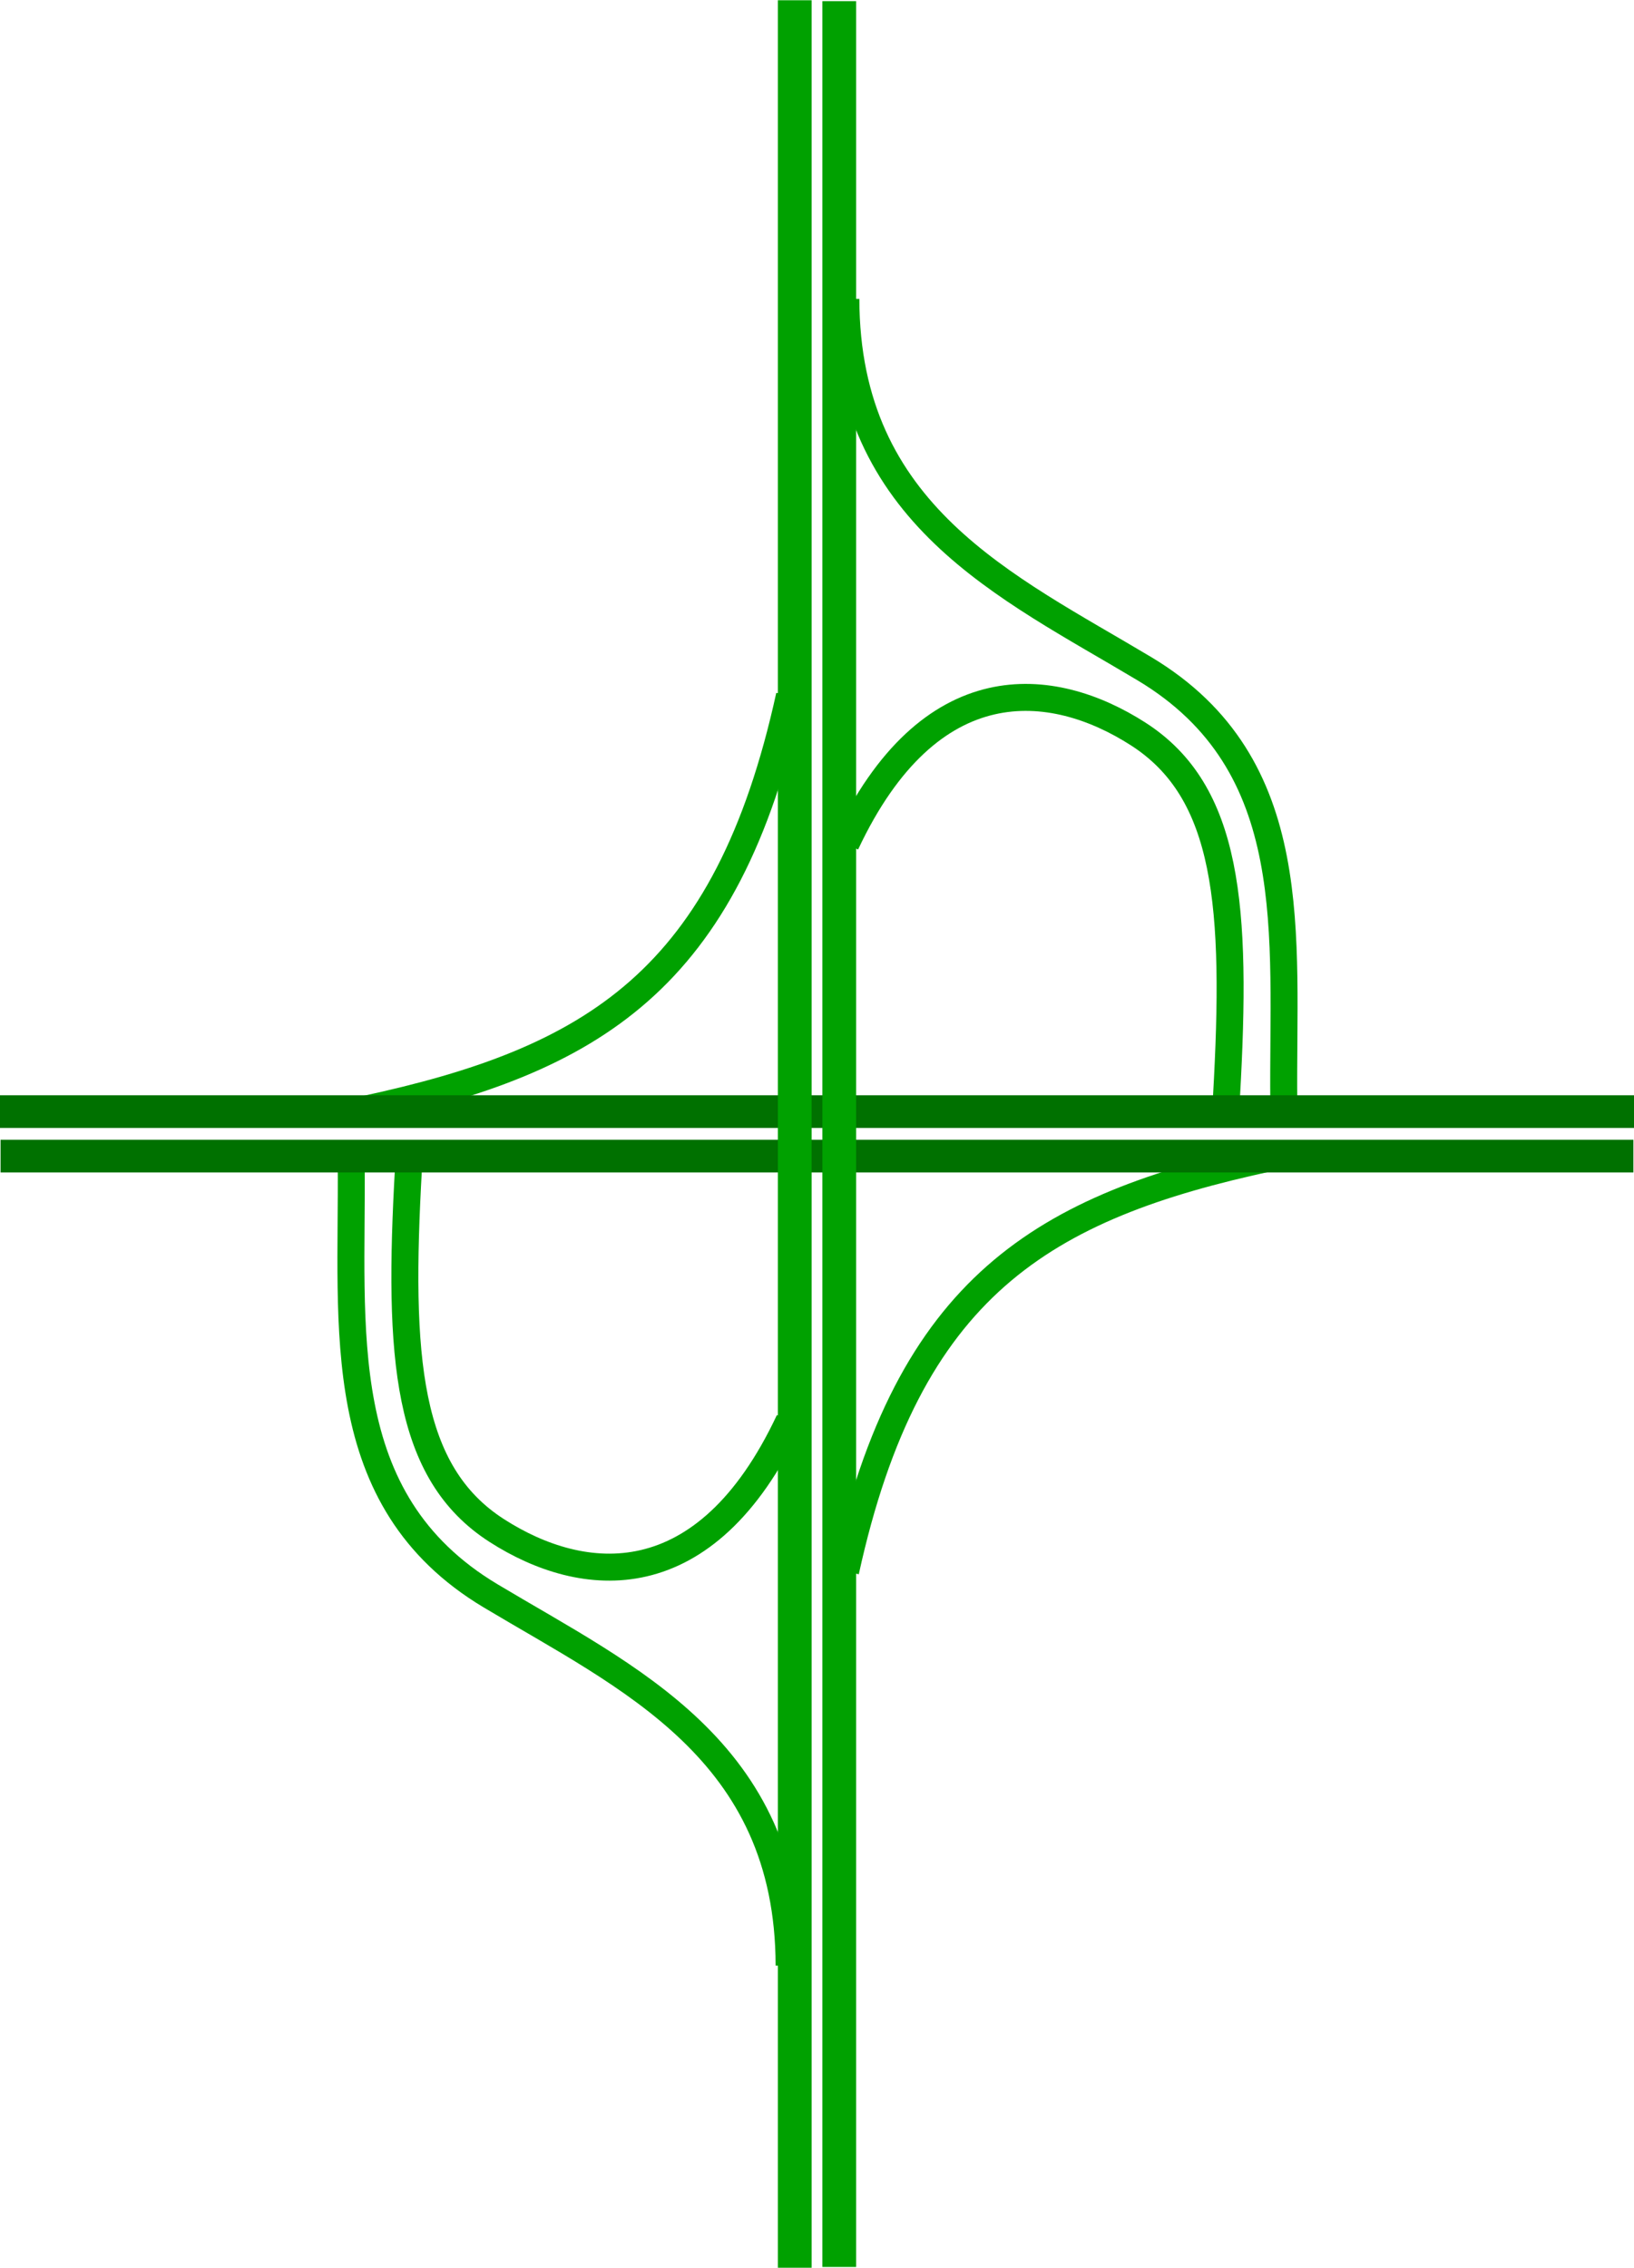 <?xml version="1.0" encoding="UTF-8" standalone="no"?>
<!-- Created with Inkscape (http://www.inkscape.org/) -->

<svg
   xmlns:dc="http://purl.org/dc/elements/1.1/"
   xmlns:cc="http://creativecommons.org/ns#"
   xmlns:rdf="http://www.w3.org/1999/02/22-rdf-syntax-ns#"
   xmlns:svg="http://www.w3.org/2000/svg"
   xmlns="http://www.w3.org/2000/svg"
   xmlns:sodipodi="http://sodipodi.sourceforge.net/DTD/sodipodi-0.dtd"
   xmlns:inkscape="http://www.inkscape.org/namespaces/inkscape"
   width="484.562"
   height="672.305"
   id="svg2"
   version="1.1"
   inkscape:version="0.48.0 r9654"
   sodipodi:docname="I-parcloA4.svg">
  <defs
     id="defs4" />
  <sodipodi:namedview
     id="base"
     pagecolor="#ffffff"
     bordercolor="#666666"
     borderopacity="1.0"
     inkscape:pageopacity="0.0"
     inkscape:pageshadow="2"
     inkscape:zoom="1.0377894"
     inkscape:cx="40.740634"
     inkscape:cy="307.15289"
     inkscape:document-units="px"
     inkscape:current-layer="g3801"
     showgrid="false"
     inkscape:window-width="1600"
     inkscape:window-height="844"
     inkscape:window-x="-4"
     inkscape:window-y="-4"
     inkscape:window-maximized="1"
     fit-margin-top="0"
     fit-margin-left="0"
     fit-margin-right="0"
     fit-margin-bottom="0" />
  <g
     inkscape:label="Layer 1"
     inkscape:groupmode="layer"
     id="layer1"
     transform="translate(-128.785,-136.764)">
    <g
       id="g3801"
       transform="matrix(0,1,-1,0,823.972,99.832)">
      <g
         id="g3893"
         transform="matrix(1,0,0,-1,0,905.522)">
        <g
           transform="matrix(1,0,0,-1,0,905.522)"
           id="g3861">
          <g
             id="g3785">
            <path
               sodipodi:nodetypes="csc"
               inkscape:connector-curvature="0"
               id="path2997"
               d="m 125.549,444.346 c 64.019,-0.108 85.262,-47.839 109.651,-88.556 28.479,-47.546 79.169,-40.832 128.306,-41.307"
               style="fill:none;stroke:#00a100;stroke-width:8;stroke-linecap:butt;stroke-linejoin:miter;stroke-miterlimit:4;stroke-opacity:1;stroke-dasharray:none" />
            <path
               sodipodi:nodetypes="csc"
               inkscape:connector-curvature="0"
               id="path2997-5"
               d="m 287.087,444.346 c -52.904,-24.861 -48.888,-61.241 -32.562,-86.679 17.164,-26.745 51.026,-29.395 107.482,-26.197"
               style="fill:none;stroke:#00a100;stroke-width:8;stroke-linecap:butt;stroke-linejoin:miter;stroke-miterlimit:4;stroke-opacity:1;stroke-dasharray:none" />
          </g>
          <g
             transform="matrix(-1,0,0,-1,745.221,905.522)"
             id="g3785-7">
            <path
               sodipodi:nodetypes="csc"
               inkscape:connector-curvature="0"
               id="path2997-1"
               d="m 125.549,444.346 c 64.019,-0.108 85.262,-47.839 109.651,-88.556 28.479,-47.546 79.169,-40.832 128.306,-41.307"
               style="fill:none;stroke:#00a100;stroke-width:8;stroke-linecap:butt;stroke-linejoin:miter;stroke-miterlimit:4;stroke-opacity:1;stroke-dasharray:none" />
            <path
               sodipodi:nodetypes="csc"
               inkscape:connector-curvature="0"
               id="path2997-5-7"
               d="m 287.087,444.346 c -52.904,-24.861 -48.888,-61.241 -32.562,-86.679 17.164,-26.745 51.026,-29.395 107.482,-26.197"
               style="fill:none;stroke:#00a100;stroke-width:8;stroke-linecap:butt;stroke-linejoin:miter;stroke-miterlimit:4;stroke-opacity:1;stroke-dasharray:none" />
          </g>
        </g>
        <g
           id="g3889">
          <path
             style="fill:none;stroke:#00a100;stroke-width:8;stroke-linecap:butt;stroke-linejoin:miter;stroke-miterlimit:4;stroke-opacity:1;stroke-dasharray:none"
             d="m 250.74,206.256 c 18.54,84.556 58.426,108.109 126.051,122.645"
             id="path3869"
             inkscape:connector-curvature="0"
             transform="matrix(0,-1,1,0,36.932,695.188)"
             sodipodi:nodetypes="cc" />
          <path
             style="fill:none;stroke:#00a100;stroke-width:8;stroke-linecap:butt;stroke-linejoin:miter;stroke-miterlimit:4;stroke-opacity:1;stroke-dasharray:none"
             d="M 502.786,461.097 C 418.23,479.637 394.676,519.523 380.141,587.148"
             id="path3869-8"
             inkscape:connector-curvature="0"
             sodipodi:nodetypes="cc" />
        </g>
      </g>
      <g
         id="g3797"
         transform="translate(8.71,-19.996)">
        <path
           sodipodi:nodetypes="cc"
           style="fill:#00ff00;stroke:#007100;stroke-width:9.688;stroke-linecap:butt;stroke-linejoin:miter;stroke-miterlimit:4;stroke-opacity:1;stroke-dasharray:none"
           d="m 357.779,715.193 0,-484.581"
           id="path3007-6-1-4"
           inkscape:connector-curvature="0" />
        <path
           style="fill:#00ff00;stroke:#007100;stroke-width:9.688;stroke-linecap:butt;stroke-linejoin:miter;stroke-miterlimit:4;stroke-opacity:1;stroke-dasharray:none"
           d="m 370.972,715.018 0,-484.217"
           id="path3007-3-6-0"
           inkscape:connector-curvature="0" />
      </g>
      <g
         transform="matrix(0,1,-1.302,0,838.366,109.99)"
         id="g3795-0">
        <path
           sodipodi:nodetypes="cc"
           style="fill:none;stroke:#00a100;stroke-width:10;stroke-linecap:butt;stroke-linejoin:miter;stroke-miterlimit:4;stroke-opacity:1;stroke-dasharray:none"
           d="m 349.513,99.166 0,516.315"
           id="path3007-6-1"
           inkscape:connector-curvature="0" />
        <path
           style="fill:none;stroke:#00a100;stroke-width:10;stroke-linecap:butt;stroke-linejoin:miter;stroke-miterlimit:4;stroke-opacity:1;stroke-dasharray:none"
           d="m 336.32,99.353 0,515.927"
           id="path3007-3-6"
           inkscape:connector-curvature="0" />
      </g>
    </g>
  </g>
</svg>
